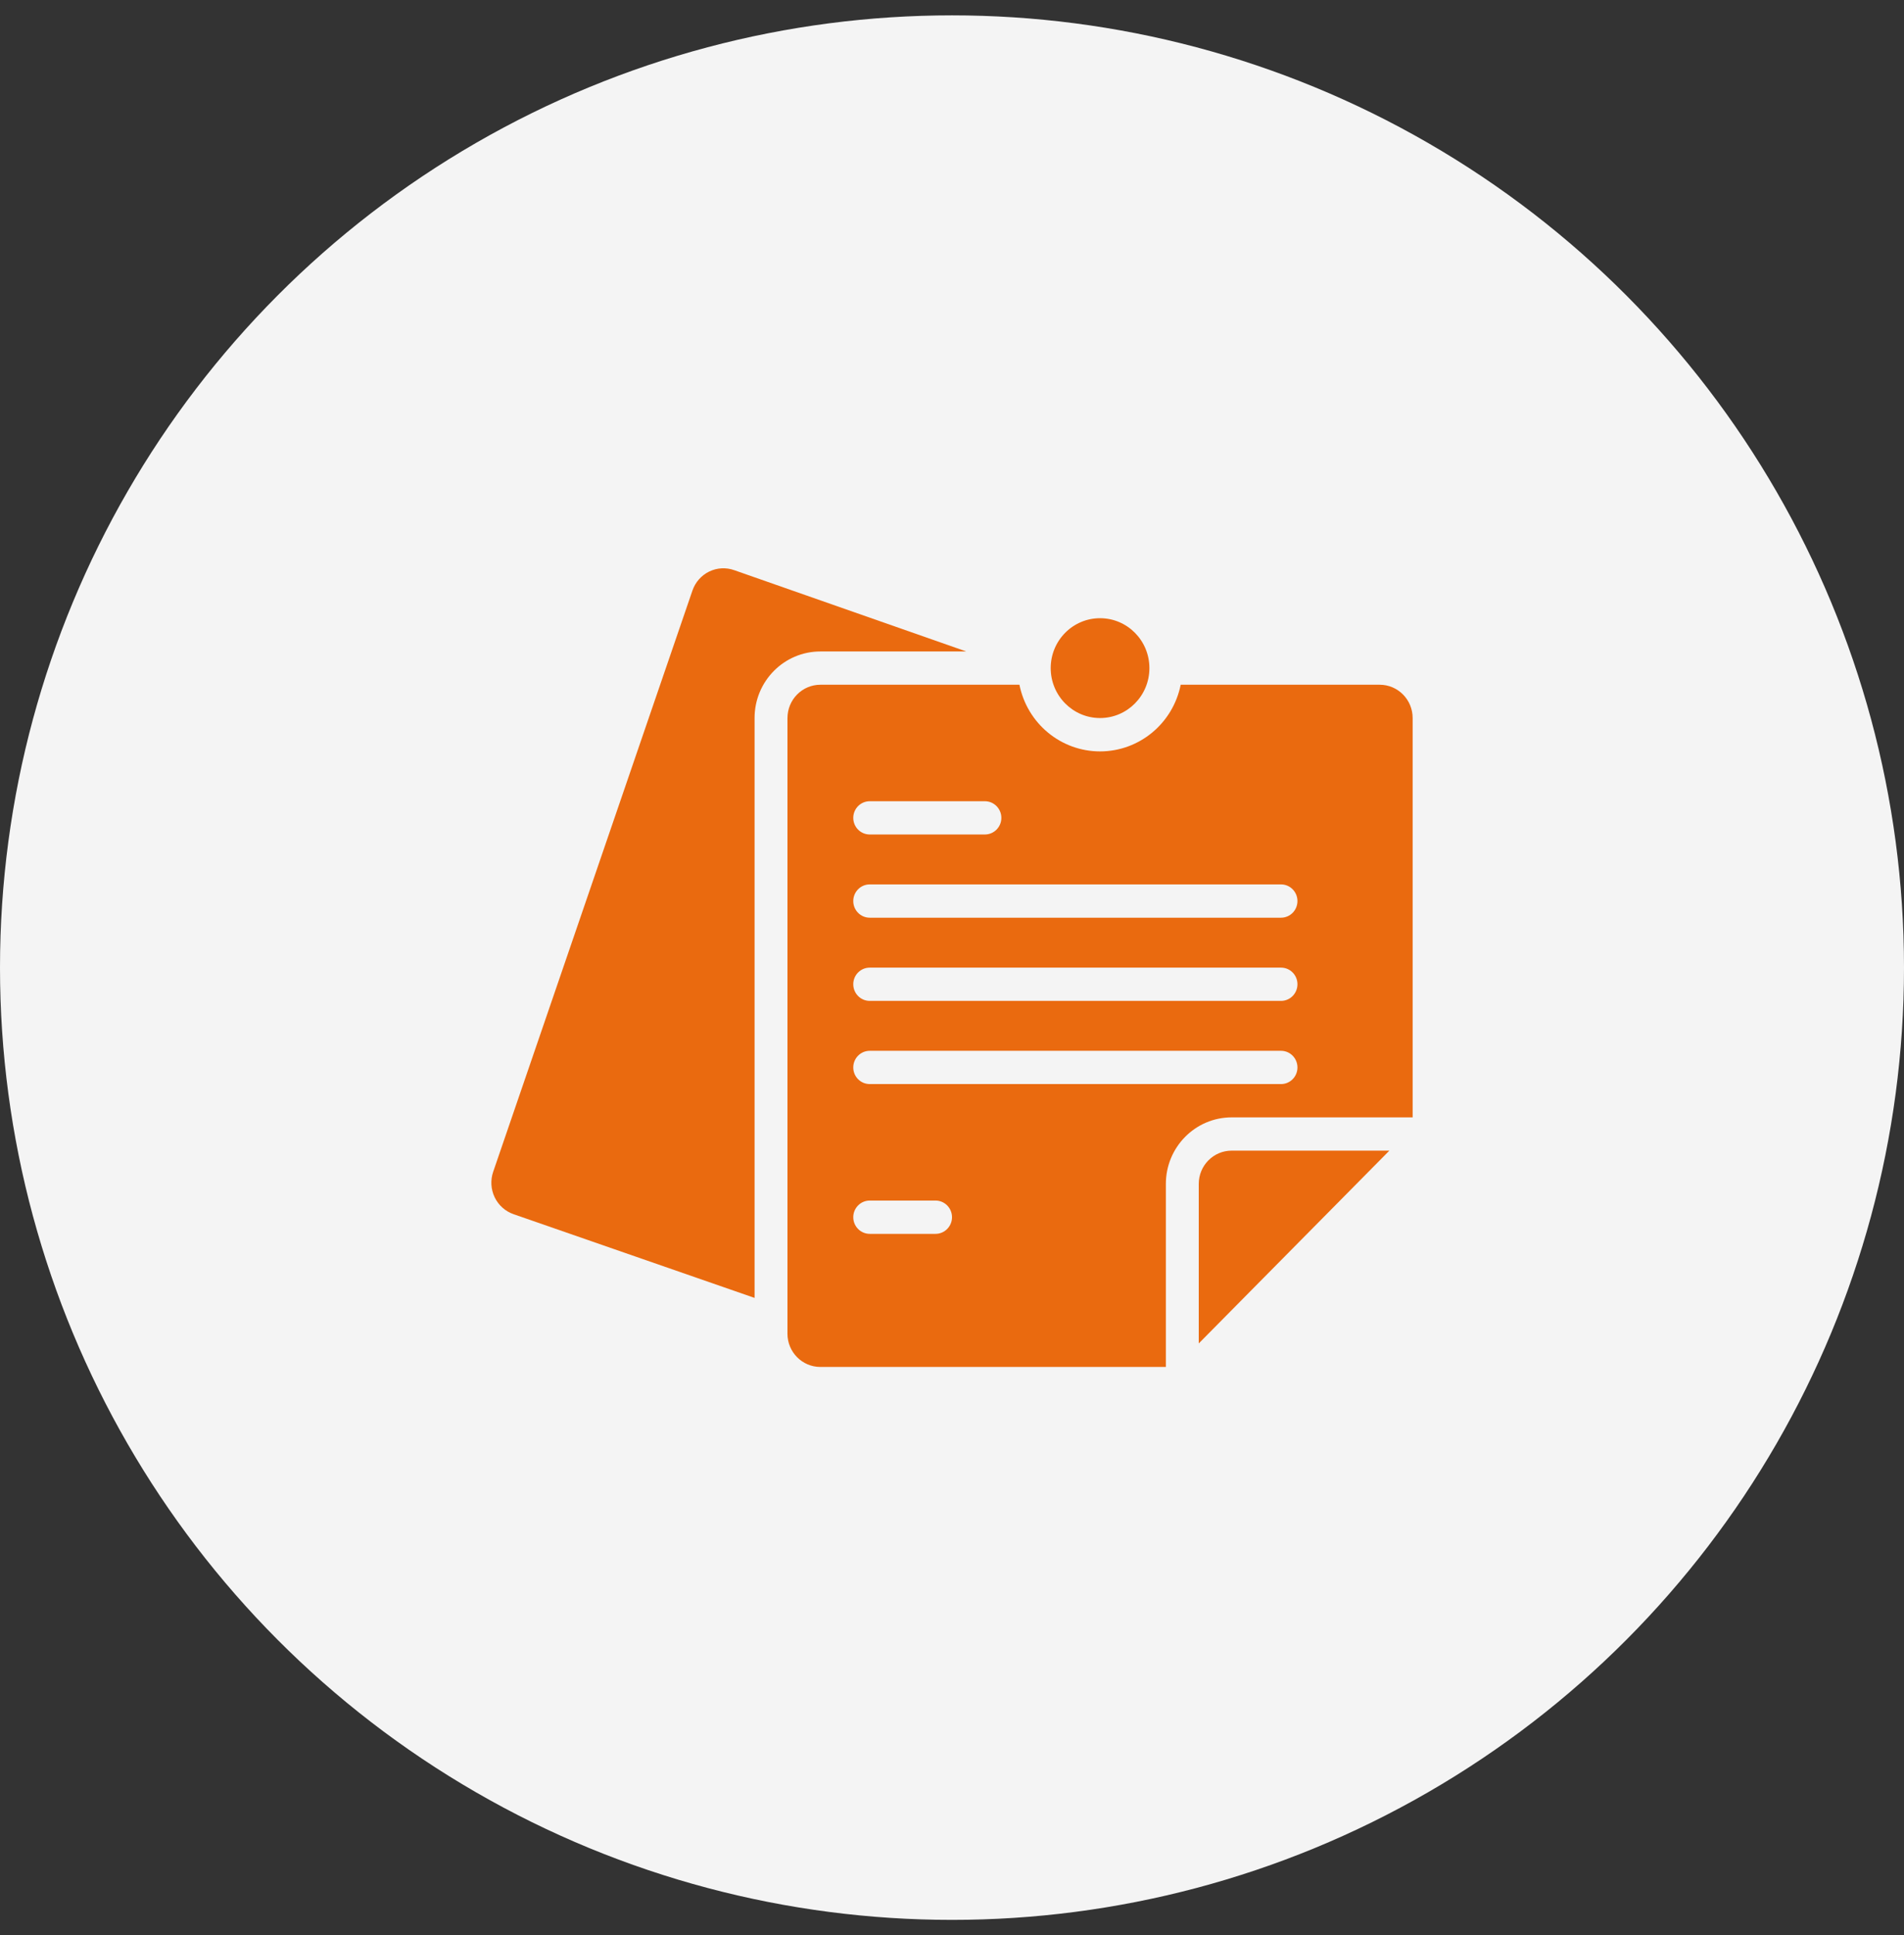 <svg width="62" height="63" viewBox="0 0 62 63" fill="none" xmlns="http://www.w3.org/2000/svg">
<rect x="0" y="0" width="62" height="63" fill="#333333" stroke="none"/>
<circle cx="31" cy="31.5" r="31" fill="#F4F4F4"/>
<path d="M40.107 37.458C39.515 37.458 39.035 37.943 39.035 38.541V43.734L45.242 37.458L40.107 37.458Z" fill="#EA6A0F"/>
<path d="M16.726 39.528L24.571 42.252V23.375C24.571 22.178 25.53 21.208 26.714 21.208H31.465L23.911 18.562C23.643 18.466 23.348 18.482 23.092 18.607C22.835 18.732 22.64 18.956 22.547 19.228L16.06 38.145C15.966 38.417 15.983 38.717 16.108 38.977C16.233 39.237 16.456 39.435 16.727 39.528L16.726 39.528Z" fill="#EA6A0F"/>
<path d="M37.428 21.75C37.428 22.647 36.709 23.375 35.821 23.375C34.934 23.375 34.214 22.647 34.214 21.75C34.214 20.852 34.934 20.125 35.821 20.125C36.709 20.125 37.428 20.852 37.428 21.75Z" fill="#EA6A0F"/>
<path d="M25.642 23.375V43.417C25.642 44.015 26.122 44.5 26.714 44.5H37.964V38.542C37.964 37.345 38.923 36.375 40.107 36.375H46V23.375C46 22.776 45.52 22.291 44.928 22.291H38.447C38.193 23.554 37.095 24.461 35.821 24.461C34.547 24.461 33.45 23.554 33.196 22.291H26.714C26.122 22.291 25.643 22.776 25.643 23.375L25.642 23.375ZM28.321 26.083H32.071C32.367 26.083 32.607 26.326 32.607 26.625C32.607 26.924 32.367 27.166 32.071 27.166H28.321C28.025 27.166 27.785 26.924 27.785 26.625C27.785 26.326 28.025 26.083 28.321 26.083ZM28.321 28.791H41.714C42.01 28.791 42.249 29.034 42.249 29.333C42.249 29.632 42.01 29.875 41.714 29.875H28.321C28.025 29.875 27.785 29.632 27.785 29.333C27.785 29.034 28.025 28.791 28.321 28.791ZM28.321 31.5H41.714C42.01 31.5 42.249 31.742 42.249 32.041C42.249 32.34 42.01 32.583 41.714 32.583H28.321C28.025 32.583 27.785 32.34 27.785 32.041C27.785 31.742 28.025 31.5 28.321 31.5ZM28.321 34.208H41.714C42.01 34.208 42.249 34.451 42.249 34.75C42.249 35.049 42.01 35.291 41.714 35.291H28.321C28.025 35.291 27.785 35.049 27.785 34.75C27.785 34.451 28.025 34.208 28.321 34.208ZM28.321 39.083H30.464C30.76 39.083 31 39.326 31 39.625C31 39.924 30.76 40.167 30.464 40.167H28.321C28.025 40.167 27.785 39.924 27.785 39.625C27.785 39.326 28.025 39.083 28.321 39.083Z" fill="#EA6A0F"/>
</svg>
